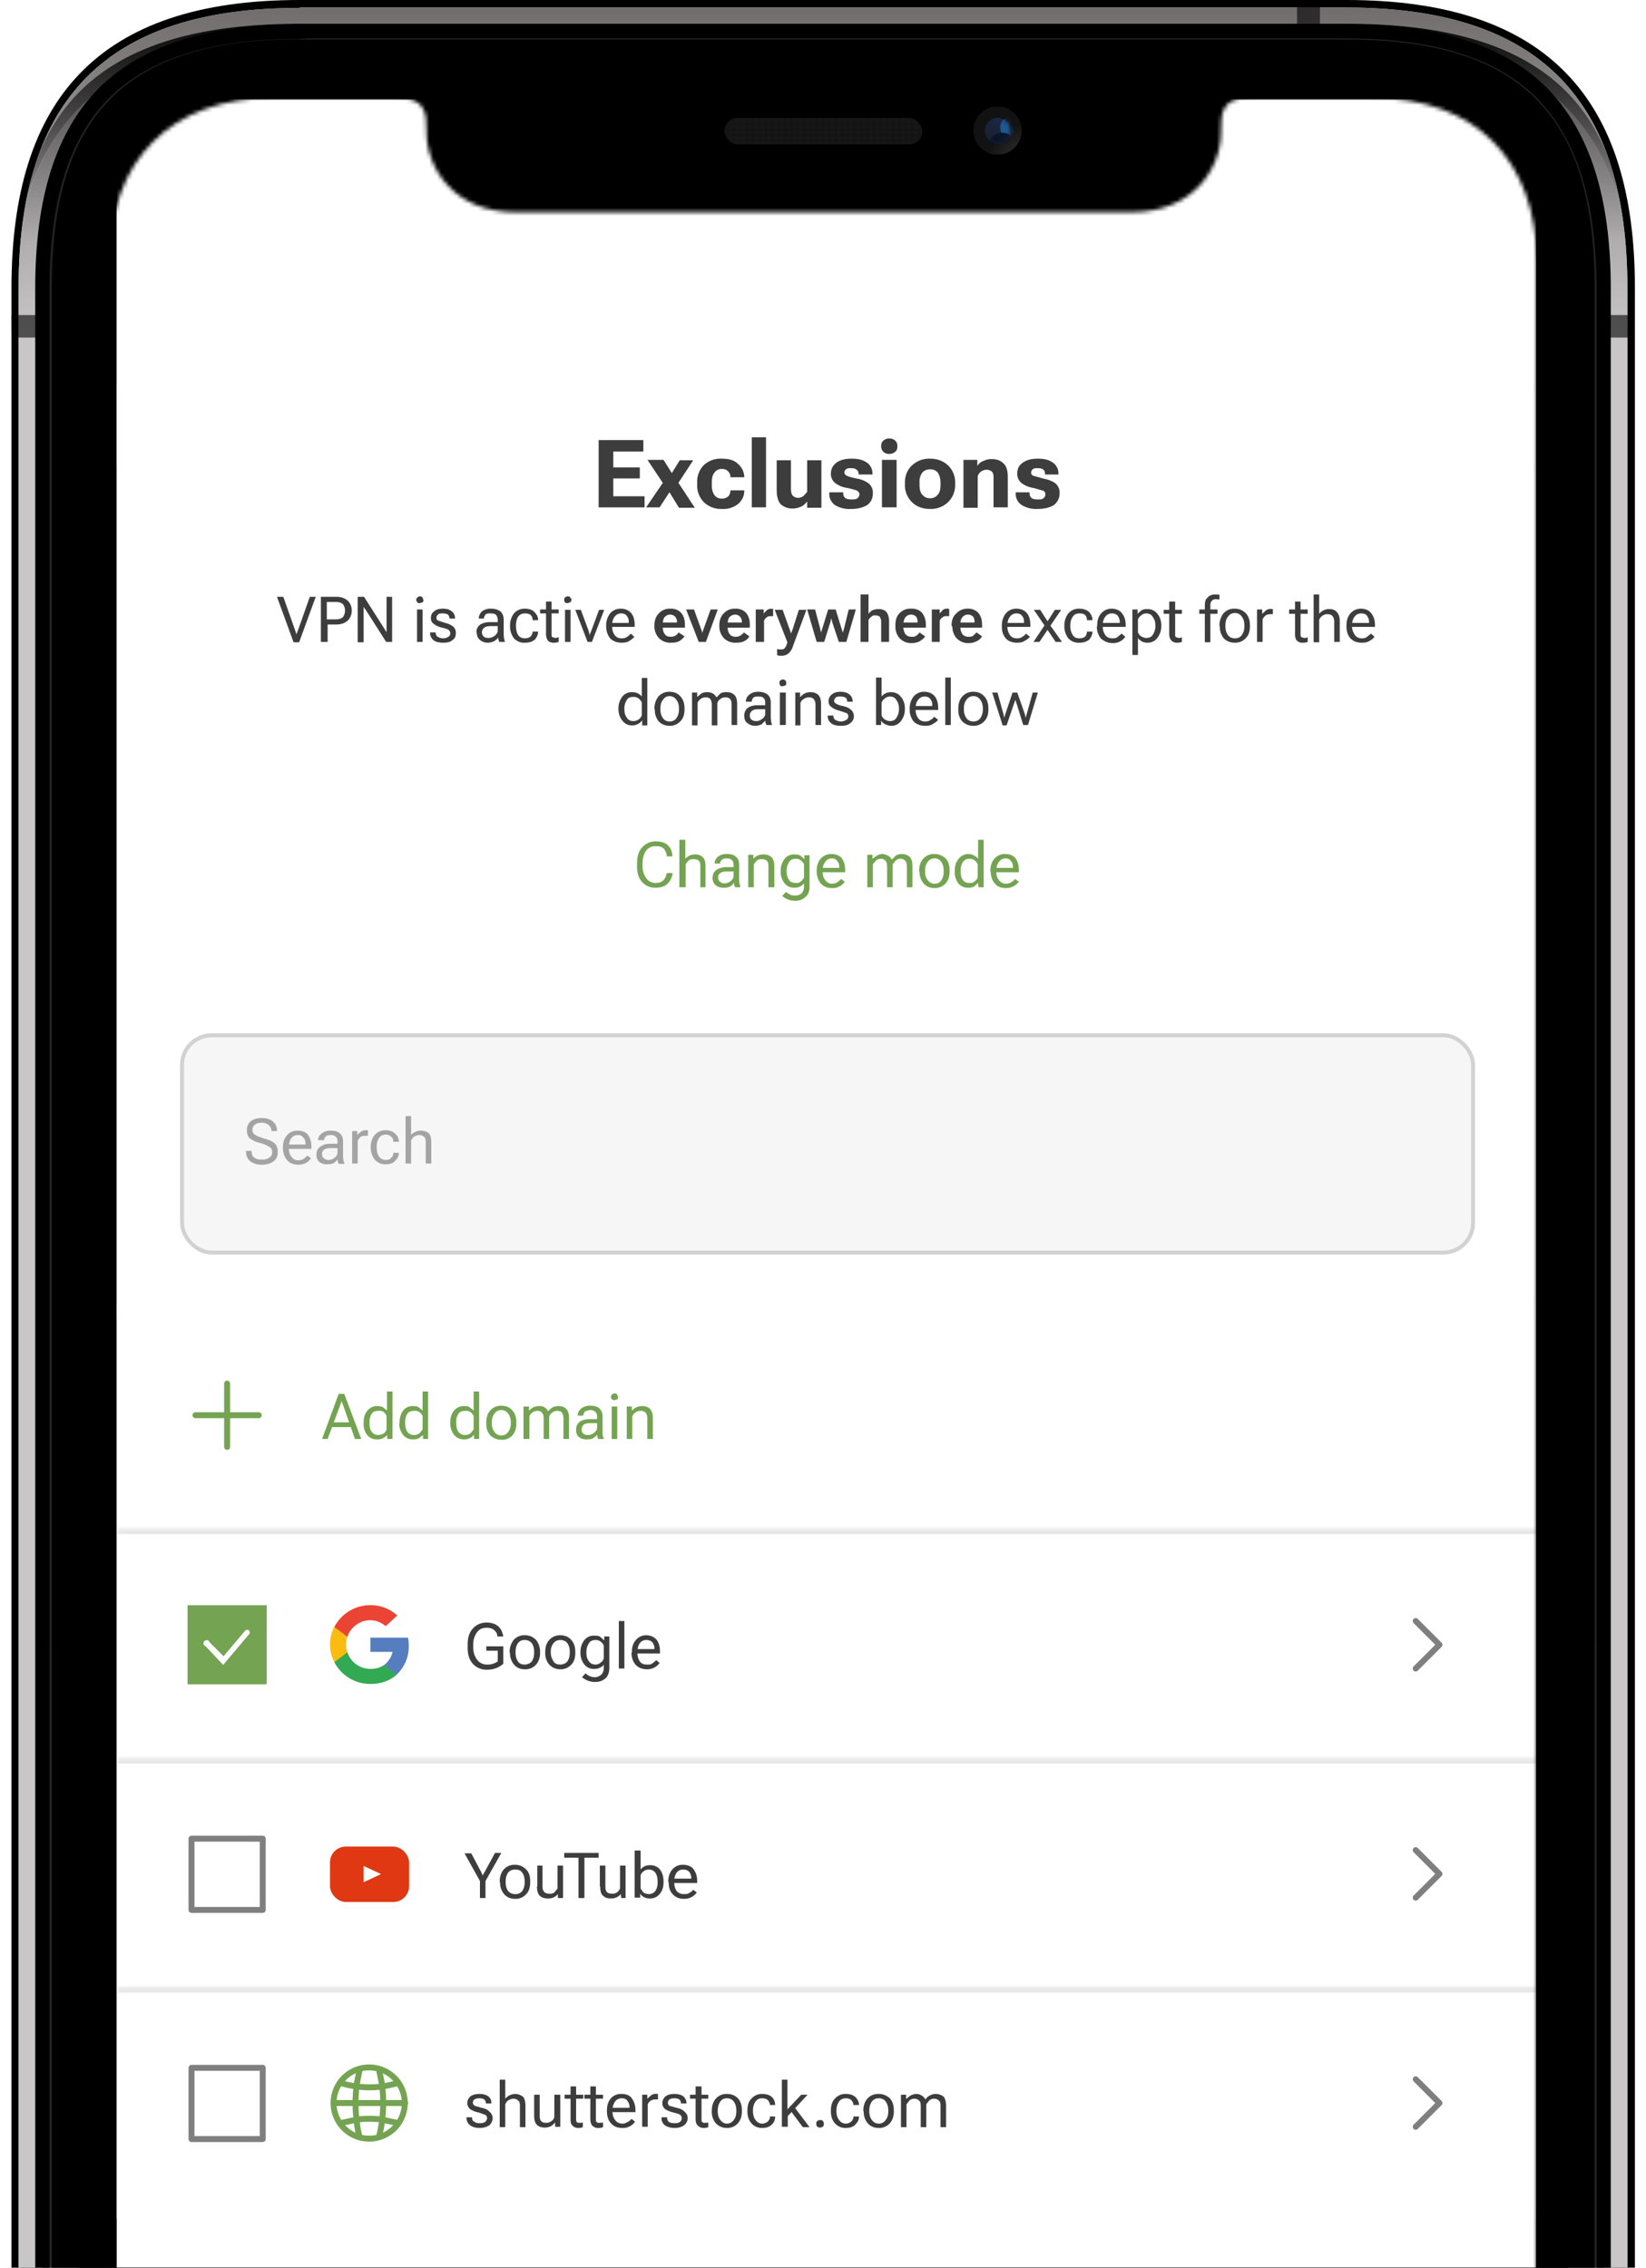 <svg xmlns="http://www.w3.org/2000/svg" width="416" height="573" fill="none"><g clip-path="url(#a)"><g clip-path="url(#b)"><path fill="#000" fill-rule="evenodd" d="M75.7 0h264.6c50.9 0 72.9 25.1 72.9 72.8V758c0 46-23.6 72.8-72.9 72.8H75.7c-50.9 0-72.8-25.1-72.8-72.8V72.8C2.9 25.2 24.8 0 75.7 0Z" clip-rule="evenodd"/><g fill-rule="evenodd" clip-rule="evenodd" filter="url(#c)"><path fill="#C9C6C8" d="M75.7 2C27 2 4.7 25 4.7 72.7V758c0 47.9 22.4 71 71 71h264.6c47 0 71-24.7 71-71V72.8c0-47.8-22.4-70.9-71-70.9H75.7Z"/><path fill="url(#d)" d="M75.7 2C27 2 4.7 25 4.7 72.7V758c0 47.9 22.4 71 71 71h264.6c47 0 71-24.7 71-71V72.8c0-47.8-22.4-70.9-71-70.9H75.7Z"/></g><path fill="url(#e)" d="M410.3 774.9c-4.9 33.3-28.4 49.9-70 49.9H75.7c-42.5 0-64.8-15-69.8-48.2 7.5 29.3 29.7 44.6 69.8 44.6h264.6c39.4 0 62.3-16.7 70-46.3ZM340.3 6c41.7 0 64 14.5 69.6 46.5C402 23.9 379.9 9 340.3 9H75.7C36 9 14 24 6 52.6 11.6 20.6 34 6 75.7 6h264.6Z"/><path fill="url(#f)" d="M410.3 774.9c-4.9 33.3-28.4 49.9-70 49.9H75.7c-42.5 0-64.8-15-69.8-48.2 7.5 29.3 29.7 44.6 69.8 44.6h264.6c39.4 0 62.3-16.7 70-46.3ZM340.3 6c41.7 0 64 14.5 69.6 46.5C402 23.9 379.9 9 340.3 9H75.7C36 9 14 24 6 52.6 11.6 20.6 34 6 75.7 6h264.6Z"/><path fill="url(#g)" fill-rule="evenodd" d="M75.7 9h264.6c50.9 0 72.9 24.6 72.9 71.2V750c0 45-23.6 71.2-72.9 71.2H75.7c-50.9 0-72.8-24.6-72.8-71.2V80.2C2.9 33.6 24.8 9 75.7 9Z" clip-rule="evenodd"/><path fill="url(#h)" fill-rule="evenodd" d="M75.7 9h264.6c50.9 0 72.9 24.6 72.9 71.2V750c0 45-23.6 71.2-72.9 71.2H75.7c-50.9 0-72.8-24.6-72.8-71.2V80.2C2.9 33.6 24.8 9 75.7 9Z" clip-rule="evenodd"/><path fill="url(#i)" stroke="#000" stroke-width="3.6" d="M75.7 7.9h264.6c22.8 0 39 5.2 49.4 15.6C400 34 405.3 50.1 405.3 72.8V758c0 21.9-5.5 38-16.2 48.7-10.7 10.7-26.8 16.3-48.8 16.3H75.7c-22.8 0-39-5.2-49.4-15.7C16 796.8 10.7 780.7 10.7 758V72.8c0-22.7 5.2-38.8 15.6-49.3C36.8 13.1 53 8 75.7 8Z"/><path fill="url(#j)" fill-rule="evenodd" d="M75.7 10h264.6C384 10 403 28.8 403 72.4v685.2c0 42-20.5 62.6-62.6 62.6H75.7c-43.7 0-62.6-19-62.6-62.6V72.5c0-43.6 19-62.6 62.6-62.6Z" clip-rule="evenodd"/><path fill="url(#k)" fill-rule="evenodd" d="M75.7 10h264.6C384 10 403 28.8 403 72.4v685.2c0 42-20.5 62.6-62.6 62.6H75.7c-43.7 0-62.6-19-62.6-62.6V72.5c0-43.6 19-62.6 62.6-62.6Z" clip-rule="evenodd"/><path fill="#000" d="M75.7 16.4c-40.1 0-56.2 16-56.2 56.1v685.2c0 40 16 56.1 56.2 56.1h264.6c38.5 0 56.2-17.6 56.2-56.1V72.5c0-40-16-56.1-56.2-56.1H75.7Z"/></g><path fill="#000" d="M2.9 79.6h7v5.7H3zm403.2 0h7v5.7h-7zM327.8 7V0h5.8v7z" opacity=".6"/><g clip-path="url(#l)" opacity=".8"><rect width="50" height="6.7" x="183.1" y="29.8" fill="#1D1C1C" rx="3.4"/><mask id="m" width="51" height="8" x="183" y="29" maskUnits="userSpaceOnUse" style="mask-type:luminance"><rect width="50" height="6.7" x="183.1" y="29.8" fill="#fff" rx="3.4"/></mask><g mask="url(#m)"><path fill="#000" fill-opacity=".1" d="M233.2 35.8h-50v-.5h50v.5Zm0-1.4h-50V34h50v.4Zm0-1.4h-50v-.4h50v.4Zm0-1.3h-50v-.5h50v.5Zm0-1.4h-50v-.5h50v.5Z"/><path fill="none" d="M233.2 36.8h-50v-.5h50v.5Zm0-1.4h-50v-.5h50v.5Zm0-1.4h-50v-.5h50v.5Zm0-1.4h-50v-.4h50v.4Zm0-1.3h-50v-.5h50v.5Z"/><path fill="#000" fill-opacity=".1" d="M184.2 37.2h-.5v-7.8h.5v7.8Zm1.6 0h-.5v-7.8h.5v7.8Zm1.6 0h-.5v-7.8h.5v7.8Zm1.6 0h-.5v-7.8h.5v7.8Zm1.6 0h-.5v-7.8h.5v7.8Zm1.6 0h-.5v-7.8h.5v7.8Zm1.6 0h-.5v-7.8h.5v7.8Zm1.6 0h-.5v-7.8h.6v7.8Zm1.7 0h-.6v-7.8h.6v7.8Zm1.6 0h-.6v-7.8h.6v7.8Zm1.6 0h-.6v-7.8h.6v7.8Zm1.6 0h-.6v-7.8h.6v7.8Zm1.6 0h-.5v-7.8h.5v7.8Zm1.6 0h-.5v-7.8h.5v7.8Zm1.6 0h-.5v-7.8h.5v7.8Zm1.6 0h-.5v-7.8h.5v7.8Zm1.6 0h-.5v-7.8h.5v7.8Zm1.6 0h-.5v-7.8h.5v7.8Zm1.6 0h-.5v-7.8h.5v7.8Zm1.6 0h-.5v-7.8h.5v7.8Zm1.6 0h-.5v-7.8h.5v7.8Zm1.6 0h-.5v-7.8h.5v7.8Zm1.6 0h-.5v-7.8h.6v7.8Zm1.7 0h-.6v-7.8h.6v7.8Zm1.6 0h-.6v-7.8h.6v7.8Zm1.6 0h-.6v-7.8h.6v7.8Zm1.6 0h-.6v-7.8h.6v7.8Zm1.6 0h-.6v-7.8h.6v7.8Zm1.6 0h-.5v-7.8h.5v7.8Zm1.6 0h-.5v-7.8h.5v7.8Zm1.6 0h-.5v-7.8h.5v7.8Z"/><path fill="none" d="M183.3 37.2h-.6v-7.8h.6v7.8Zm1.5 0h-.5v-7.8h.5v7.8Zm1.6 0h-.5v-7.8h.6v7.8Zm1.7 0h-.6v-7.8h.6v7.8Zm1.6 0h-.6v-7.8h.6v7.8Zm1.6 0h-.6v-7.8h.6v7.8Zm1.6 0h-.6v-7.8h.6v7.8Zm1.6 0h-.5v-7.8h.5v7.8Zm1.6 0h-.5v-7.8h.5v7.8Zm1.6 0h-.5v-7.8h.5v7.8Zm1.6 0h-.5v-7.8h.5v7.8Zm1.6 0h-.5v-7.8h.5v7.8Zm1.6 0h-.5v-7.8h.5v7.8Zm1.6 0h-.5v-7.8h.5v7.8Zm1.6 0h-.5v-7.8h.5v7.8Zm1.6 0h-.5v-7.8h.5v7.8Zm1.6 0h-.5v-7.8h.6v7.8Zm1.7 0h-.6v-7.8h.6v7.8Zm1.6 0h-.6v-7.8h.6v7.8Zm1.6 0h-.6v-7.8h.6v7.8Zm1.6 0h-.6v-7.8h.6v7.8Zm1.6 0h-.5v-7.8h.5v7.8Zm1.6 0h-.5v-7.8h.5v7.8Zm1.6 0h-.5v-7.8h.5v7.8Zm1.6 0h-.5v-7.8h.5v7.8Zm1.6 0h-.5v-7.8h.5v7.8Zm1.6 0h-.5v-7.8h.5v7.8Zm1.6 0h-.5v-7.8h.5v7.8Zm1.6 0h-.5v-7.8h.5v7.8Zm1.6 0h-.5v-7.8h.5v7.8Zm1.6 0h-.5v-7.8h.5v7.8Z"/></g><g filter="url(#n)" opacity=".2"><rect width="50" height="6.7" x="183.1" y="29.8" fill="none" rx="3.4"/></g></g><g clip-path="url(#o)"><path fill="url(#p)" fill-rule="evenodd" d="M252.1 39.1a6.1 6.1 0 1 0 0-12.2 6.1 6.1 0 0 0 0 12.2Z" clip-rule="evenodd"/><g filter="url(#q)" opacity=".4"><path fill="url(#r)" fill-rule="evenodd" d="M252.1 36.3a3.2 3.2 0 1 0 0-6.5 3.2 3.2 0 0 0 0 6.4Z" clip-rule="evenodd"/></g><mask id="s" width="8" height="8" x="248" y="29" maskUnits="userSpaceOnUse" style="mask-type:luminance"><path fill="#fff" fill-rule="evenodd" d="M252.1 36.3a3.2 3.2 0 1 0 0-6.5 3.2 3.2 0 0 0 0 6.4Z" clip-rule="evenodd"/></mask><g mask="url(#s)"><g filter="url(#t)"><path fill="#3E89CC" fill-rule="evenodd" d="M244.6 29.7c1-4.2 4-7.6 1.8-8.2-2.3-.5-2.9-.5-6.2 7.5-3.3 8.1.5 11.4 2.8 12 2.3.6.5-7 1.6-11.3Z" clip-rule="evenodd"/></g><g filter="url(#u)"><path fill="#1C5894" fill-rule="evenodd" d="M254.7 34.6c1 0 1.9-1 1.9-2.4s-.9-2.4-2-2.4c-1 0-1.8 1.1-1.8 2.4 0 1.4.8 2.4 1.9 2.4Z" clip-rule="evenodd"/></g><g filter="url(#v)"><path fill="#0A152B" fill-rule="evenodd" d="M253.3 37.3c1.5-.4 2.5-1.6 2.2-2.6-.3-1-1.7-1.4-3.2-1-1.6.5-2.5 1.6-2.3 2.6.3 1 1.8 1.5 3.3 1Z" clip-rule="evenodd"/></g></g></g><mask id="x" width="362" height="783" x="27" y="24" maskUnits="userSpaceOnUse" style="mask-type:luminance"><path fill="#fff" fill-rule="evenodd" d="M308.6 33v.4c0 8.9-6.8 20.2-22.5 20.2H130.2c-15.6 0-22.4-11.3-22.4-20.2V33c0-4 0-8.3-7.4-8.3H69.3c-26 0-41.7 15.7-41.7 41.7v698c0 26 15.7 41.7 41.7 41.7h277.5c26 0 41.6-15.7 41.6-41.7v-698c0-26-15.6-41.7-41.6-41.7h-30.9c-7.3 0-7.3 4.2-7.3 8.3Z" clip-rule="evenodd"/></mask><g clip-path="url(#w)" mask="url(#x)"><g clip-path="url(#y)"><path fill="#fff" d="M29.5 5.1h359.2v722.5H29.5z"/><path fill="#fff" d="M29.5 5.1h359.2V118H29.5z"/><path fill="#7F7F7F" fill-rule="evenodd" d="M41.5 100.9a1.5 1.5 0 1 1 0-3 1.5 1.5 0 0 1 0 3Zm0 6.5a1.5 1.5 0 1 1 0-3 1.5 1.5 0 0 1 0 3Zm0 6.5a1.5 1.5 0 1 1 0-3 1.5 1.5 0 0 1 0 3Z" clip-rule="evenodd"/><path fill="#fff" d="M29.5 97.3h359.2v235.6H29.5z"/><path fill="#3D3D3D" d="M151.3 128.2v-17h11.3v2.9H155v4h6.7v2.8h-6.7v4.5h7.9v2.8h-11.5Zm12 0 4.7-6.9h.7l3.1-5h3.4l-4.4 6.7h-.7l-3.4 5.2h-3.3Zm.4-12h4l3.2 5.1h.1l4.6 7h-4l-3.3-5.4h-.2l-4.4-6.6Zm12.5 6.2v-.4a6 6 0 0 1 1.7-4.5 6.2 6.2 0 0 1 4.5-1.6c1.8 0 3.2.4 4.1 1.3a4.5 4.5 0 0 1 1.6 3.2v.2h-3.5v-.1c0-.6-.2-1-.6-1.4-.3-.4-.9-.6-1.6-.6-.8 0-1.4.3-1.9 1-.4.5-.6 1.3-.6 2.4v.7c0 1 .2 1.8.6 2.4.4.6 1 1 2 1 .7 0 1.2-.3 1.6-.6.3-.4.5-.9.5-1.4v-.1h3.5v.1c0 1.3-.5 2.4-1.5 3.3a6 6 0 0 1-4.2 1.3 6.2 6.2 0 0 1-4.5-1.7 6 6 0 0 1-1.7-4.5Zm13.8 5.8v-17.7h3.6v17.7H190Zm6.3-4.5v-7.4h3.6v7.3c0 .8.2 1.4.5 1.7.4.3.8.5 1.3.5s1-.2 1.4-.5l.9-1v-8h3.6v12H204v-1.5h-.1a3.5 3.5 0 0 1-1.4 1.2c-.7.3-1.4.5-2.2.5-1.2 0-2.2-.4-3-1.1-.7-.8-1-2-1-3.7Zm13.4.7h3.4v.2c0 .6.2 1 .6 1.3.4.2.9.3 1.5.3.7 0 1.1 0 1.5-.3.3-.2.5-.6.5-1a1 1 0 0 0-.6-.9c-.3-.2-1.2-.4-2.4-.7a6.6 6.6 0 0 1-3.2-1.3 3 3 0 0 1-1-2.4c0-1.1.5-2 1.4-2.7 1-.7 2.2-1 3.9-1 1.6 0 2.8.3 3.8 1a3.3 3.3 0 0 1 1.4 2.9v.1H217v-.2c0-.4-.2-.8-.5-1-.3-.3-.8-.4-1.4-.4-.6 0-1 0-1.3.3a1 1 0 0 0-.4.8c0 .3.2.6.6.8.3.2 1.1.4 2.4.7a7 7 0 0 1 3.2 1.3 3 3 0 0 1 1 2.4c0 1.3-.4 2.2-1.4 3-1 .6-2.3 1-4 1a7 7 0 0 1-4.2-1 3.4 3.4 0 0 1-1.4-3v-.2Zm13.2 3.8v-12h3.7v12h-3.7Zm-.2-15.4c0-.6.1-1 .5-1.4a2.1 2.1 0 0 1 1.6-.6c.6 0 1.1.2 1.5.6.4.4.5.8.5 1.4 0 .5-.1 1-.5 1.3-.4.4-.9.6-1.6.6s-1.1-.2-1.5-.6a1.9 1.9 0 0 1-.5-1.3Zm6 9.6v-.4c0-1.8.6-3.3 1.8-4.4a6.3 6.3 0 0 1 4.5-1.7c2 0 3.4.6 4.6 1.7a5.9 5.9 0 0 1 1.8 4.5v.3a6 6 0 0 1-1.8 4.5 6.3 6.3 0 0 1-4.6 1.7c-1.8 0-3.4-.6-4.5-1.7a6 6 0 0 1-1.8-4.5Zm3.7-.5v.7c0 1 .2 1.9.7 2.4.5.6 1.1.9 2 .9.8 0 1.4-.3 1.9-.9.5-.5.7-1.4.7-2.4v-.7c0-1-.3-1.9-.7-2.5a2.4 2.4 0 0 0-2-.8c-.8 0-1.4.3-1.9.8a3.8 3.8 0 0 0-.7 2.5Zm11.1 6.3v-12h3.5v1.5c.4-.5.8-1 1.5-1.2a4.7 4.7 0 0 1 2-.5c1.3 0 2.3.3 3 1 .9.7 1.2 2 1.2 3.6v7.6h-3.6v-7.5c0-.7-.1-1.2-.4-1.5-.3-.3-.8-.5-1.4-.5a2.4 2.4 0 0 0-2.2 1.6v8h-3.6Zm13.3-3.8h3.4v.2c0 .6.2 1 .6 1.3.3.2.8.3 1.5.3s1.1 0 1.4-.3c.3-.2.5-.6.5-1a1 1 0 0 0-.5-.9l-2.5-.7a6.6 6.6 0 0 1-3.1-1.3 3 3 0 0 1-1-2.4c0-1.1.4-2 1.4-2.7 1-.7 2.2-1 3.8-1 1.6 0 2.9.3 3.8 1a3.3 3.3 0 0 1 1.4 2.9v.1h-3.4v-.2c0-.4-.1-.8-.4-1-.3-.3-.8-.4-1.4-.4-.6 0-1 0-1.3.3a1 1 0 0 0-.4.8c0 .3.1.6.5.8l2.5.7c1.4.3 2.5.7 3.2 1.3a3 3 0 0 1 1 2.4c0 1.3-.5 2.2-1.4 3-1 .6-2.3 1-4.1 1a7 7 0 0 1-4.1-1 3.4 3.4 0 0 1-1.5-3v-.2ZM70 150.8h1.6l3 8.5a9.4 9.4 0 0 1 .3 1 22.1 22.1 0 0 1 .4-1l3-8.5h1.5l-4.2 11.5h-1.4l-4.2-11.5Zm11.1 11.4v-11.4H85c1.3 0 2.2.4 2.9 1 .6.6 1 1.4 1 2.5 0 1-.4 1.9-1 2.5-.7.6-1.6 1-2.9 1h-2.2v4.4h-1.5Zm1.5-5.7h2.2c1 0 1.5-.2 1.9-.6.3-.5.5-1 .5-1.6 0-.6-.2-1.2-.5-1.6-.4-.4-1-.6-1.9-.6h-2.2v4.4Zm7.8 5.7v-11.4H92l5.1 8a7.6 7.6 0 0 1 .6 1v-9h1.4v11.4h-1.5l-5.1-8a7.6 7.6 0 0 1-.6-.9 16 16 0 0 1 0 1v8h-1.4Zm15 0V154h1.4v8.2h-1.4Zm-.2-10.6c0-.3.1-.5.3-.6.1-.2.3-.3.6-.3s.5 0 .7.3l.2.6c0 .3 0 .4-.2.6l-.7.2c-.3 0-.5 0-.6-.2a.9.9 0 0 1-.3-.6Zm3.5 8.2h1.4c0 .5.2.9.5 1.1.4.2.8.4 1.4.4.6 0 1-.2 1.3-.4.4-.2.5-.5.5-.9a1 1 0 0 0-.4-.8c-.2-.2-.8-.4-1.7-.6-.8-.2-1.5-.5-2-.9-.6-.4-.8-.9-.8-1.5 0-.7.2-1.3.8-1.7.5-.5 1.3-.7 2.2-.7 1 0 1.7.2 2.3.7.5.4.8 1 .8 1.8h-1.4c0-.5-.2-.8-.4-1-.3-.2-.7-.3-1.3-.3-.6 0-1 0-1.2.3a1 1 0 0 0-.4.8c0 .3.1.5.4.7l1.8.6a5 5 0 0 1 2 .9 2 2 0 0 1 .7 1.7c0 .7-.2 1.3-.8 1.7-.5.5-1.3.7-2.4.7-1 0-2-.2-2.5-.7a2.3 2.3 0 0 1-.8-1.9Zm11.7 0c0-.8.3-1.5 1-2 .7-.4 1.5-.6 2.5-.6h1.9v-.6c0-.5-.2-.9-.4-1.2-.3-.3-.7-.4-1.4-.4-.6 0-1 0-1.3.3-.2.3-.4.6-.4 1H121c0-.7.3-1.3.8-1.8a3.5 3.5 0 0 1 2.4-.7c1 0 1.7.3 2.3.7.5.5.8 1.2.8 2.1v3.7a5.8 5.8 0 0 0 .3 1.8v.1h-1.4a3.3 3.3 0 0 1-.3-1.1c-.2.3-.5.6-1 .9-.4.2-1 .4-1.6.4a3 3 0 0 1-2-.7 2.3 2.3 0 0 1-.8-1.9Zm1.4 0c0 .4.2.8.4 1 .3.3.7.4 1.3.4.6 0 1-.2 1.6-.6.4-.4.7-.8.7-1.2v-1.2h-1.7c-.8 0-1.3.1-1.7.4-.4.3-.6.7-.6 1.1Zm7.1-1.6v-.2c0-1.2.4-2.2 1-3a3.5 3.5 0 0 1 2.8-1.2c1 0 1.9.3 2.4.9.6.6.9 1.2.9 2h-1.4c0-.5-.1-.9-.4-1.2-.4-.4-.9-.5-1.5-.5-.8 0-1.4.3-1.8.9-.3.5-.5 1.3-.5 2.1v.2c0 .9.2 1.6.5 2.2.4.6 1 .9 1.8.9.6 0 1.1-.2 1.4-.5.4-.4.5-.8.5-1.2h1.4c0 .7-.3 1.4-.8 2-.6.5-1.4.8-2.5.8a3.5 3.5 0 0 1-2.8-1.1c-.6-.8-1-1.8-1-3Zm7.6-3V154h4.7v1h-4.7Zm1.5 5V152h1.4v8.2c0 .4 0 .6.2.8l.7.2a3.5 3.5 0 0 0 .9-.2v1.2a3.4 3.4 0 0 1-1.3.2 1.9 1.9 0 0 1-1.4-.5c-.3-.4-.5-1-.5-1.7Zm4.8 2v-8.1h1.4v8.1h-1.5Zm-.2-10.6c0-.3 0-.5.2-.6.2-.2.4-.3.7-.3.3 0 .5 0 .6.3.2.1.3.3.3.6s-.1.4-.3.6l-.6.2c-.3 0-.5 0-.7-.2a.9.9 0 0 1-.2-.6Zm2.8 2.5h1.4l2 5.4a7.3 7.3 0 0 1 .2 1 8.9 8.9 0 0 1 .4-1l2-5.4h1.3l-3.1 8.1h-1.1l-3.1-8.1Zm7.8 4.2v-.3c0-1.2.4-2.2 1-3a3.4 3.4 0 0 1 2.7-1.2c1.1 0 2 .4 2.6 1.1.6.7.9 1.7.9 3v.5h-6.3v-1h4.8v-.3c0-.6-.1-1-.5-1.5-.3-.4-.8-.6-1.4-.6a2 2 0 0 0-1.7.9c-.4.5-.6 1.3-.6 2.1v.3c0 .8.2 1.5.6 2.1.4.6 1 .9 1.8.9.6 0 1-.1 1.4-.4a3 3 0 0 0 .9-.8l.9.8a4 4 0 0 1-1.2 1c-.5.4-1.2.5-2 .5-1.2 0-2.2-.4-2.9-1.1-.6-.8-1-1.8-1-3Zm12.2 0v-.3c0-1.3.4-2.3 1.1-3a3.7 3.7 0 0 1 2.9-1.2 3.5 3.5 0 0 1 2.7 1c.7.8 1 1.8 1 3v.8h-6.3v-1.3h4.3v-.2c0-.5-.2-1-.5-1.3-.3-.3-.7-.5-1.2-.5-.7 0-1.1.3-1.5.7-.3.5-.4 1.1-.4 1.9v.4c0 .8.1 1.4.5 1.9.3.5.8.7 1.5.7.5 0 .9-.1 1.2-.3.4-.2.6-.5.8-.8l1.5 1c-.3.4-.7.8-1.3 1.2-.6.3-1.3.4-2.1.4a4 4 0 0 1-3-1.1 4.3 4.3 0 0 1-1.2-3Zm8-4.3h2l1.8 5a4.2 4.2 0 0 1 .3 1 5.4 5.4 0 0 1 .3-1l1.8-5h1.8l-3 8.2h-1.8l-3.2-8.2Zm8.4 4.3v-.3c0-1.3.4-2.3 1.1-3a3.7 3.7 0 0 1 2.9-1.2 3.5 3.5 0 0 1 2.7 1c.7.8 1 1.8 1 3v.8h-6.3v-1.3h4.3v-.2c0-.5-.2-1-.5-1.3-.3-.3-.7-.5-1.2-.5-.6 0-1.1.3-1.5.7-.3.5-.4 1.1-.4 1.9v.4c0 .8.1 1.4.5 1.9.3.5.9.7 1.5.7.5 0 .9-.1 1.2-.3a3 3 0 0 0 .9-.8l1.4 1a3 3 0 0 1-1.3 1.2c-.6.3-1.3.4-2.1.4a4 4 0 0 1-3-1.1 4.3 4.3 0 0 1-1.2-3Zm9.2 4V154h2v1l.8-.8a1.7 1.7 0 0 1 1.6-.3v1.8h-.6c-.4 0-.8 0-1 .3a2 2 0 0 0-.7.8v5.4h-2Zm5.4 3.1V164a4.3 4.3 0 0 0 1 .1c.3 0 .6 0 .9-.3.3-.3.5-.8.7-1.5l-3.2-8.2h2l1.8 5a6.3 6.3 0 0 1 .3 1l.2-.5a9 9 0 0 1 .2-.5l1.6-5h1.9l-3.4 9.2a4.1 4.1 0 0 1-1.1 1.8c-.5.4-1.1.6-1.8.6a4 4 0 0 1-1-.1ZM204 154h2l1.3 4.9a13.2 13.2 0 0 1 .2 1 13.6 13.6 0 0 1 .3-1l1.5-4.9h1.9l1.5 4.9a8.9 8.9 0 0 1 .3 1 12.4 12.4 0 0 1 .3-1l1.2-4.9h1.8l-2.4 8.2H212l-1.6-4.8a22 22 0 0 1-.3-1.2 15.3 15.3 0 0 1-.3 1.2l-1.5 4.8h-1.9L204 154Zm13.5 8.2v-12h2v4.9a3 3 0 0 1 1-.9c.5-.2 1-.3 1.6-.3.7 0 1.4.2 1.9.7.4.5.7 1.3.7 2.4v5.2h-2v-5.1c0-.6-.2-1-.4-1.3-.3-.2-.6-.3-1-.3-.5 0-.8 0-1 .3a2 2 0 0 0-.8.9v5.5h-2Zm8.8-4v-.2c0-1.3.3-2.3 1-3a3.7 3.7 0 0 1 3-1.2 3.5 3.5 0 0 1 2.7 1c.6.8 1 1.8 1 3v.8h-6.4v-1.3h4.3v-.2c0-.5-.1-1-.4-1.3-.3-.3-.7-.5-1.3-.5-.6 0-1 .3-1.4.7-.3.5-.5 1.1-.5 2v.3c0 .8.2 1.4.5 1.9.4.5.9.7 1.6.7.5 0 .9 0 1.2-.3a3 3 0 0 0 .8-.8l1.4 1c-.2.4-.7.8-1.3 1.2-.5.3-1.3.5-2 .5a4 4 0 0 1-3.1-1.2 4.3 4.3 0 0 1-1.1-3Zm9.2 4V154h2v1l.7-.8a1.7 1.7 0 0 1 1.7-.3v1.8a3.4 3.4 0 0 0-.7 0c-.4 0-.7 0-1 .3a2 2 0 0 0-.7.8v5.4h-2Zm5-4v-.2c0-1.3.4-2.3 1.2-3a3.7 3.7 0 0 1 2.8-1.2 3.5 3.5 0 0 1 2.7 1c.7.8 1 1.8 1 3v.8H242v-1.3h4.3v-.2c0-.5-.1-1-.4-1.3-.3-.3-.7-.5-1.3-.5-.6 0-1.1.3-1.4.7-.4.5-.5 1.1-.5 2v.3c0 .8.2 1.4.5 1.9.4.5.9.7 1.6.7.4 0 .8 0 1.2-.3l.8-.8 1.4 1a3 3 0 0 1-1.3 1.2c-.6.3-1.3.5-2 .5a4 4 0 0 1-3.1-1.2 4.3 4.3 0 0 1-1.1-3Zm12.7 0v-.2c0-1.2.4-2.2 1-3a3.4 3.4 0 0 1 2.7-1.2c1.1 0 2 .4 2.6 1.1.6.7.9 1.7.9 3v.5H254v-1h4.8v-.3c0-.6-.1-1-.5-1.5-.3-.4-.8-.6-1.4-.6a2 2 0 0 0-1.7.9c-.4.5-.6 1.3-.6 2.1v.3c0 .8.2 1.5.6 2.1.4.6 1 .9 1.8.9.6 0 1-.1 1.4-.4a3 3 0 0 0 .9-.8l1 .8a4 4 0 0 1-1.3 1c-.5.4-1.2.5-2 .5-1.2 0-2.2-.4-2.8-1.1-.7-.8-1-1.8-1-3Zm8 4 3-4.5h.1l2.3-3.6h1.6l-3 4.4-2.5 3.7h-1.6Zm.1-8.1h1.6l2.3 3.6 3.2 4.5h-1.6l-2.5-3.7-3-4.4Zm7.7 4.2v-.3c0-1.2.4-2.2 1-3a3.5 3.5 0 0 1 2.8-1.2c1 0 1.9.3 2.5.9.5.6.8 1.2.8 2h-1.4c0-.5-.1-.9-.4-1.2-.3-.4-.8-.5-1.5-.5-.8 0-1.4.3-1.7.9-.4.5-.6 1.3-.6 2.1v.2c0 .9.2 1.6.6 2.2.3.6.9.9 1.7.9.7 0 1.2-.2 1.5-.5.3-.4.4-.8.4-1.2h1.4c0 .7-.3 1.4-.8 2-.6.5-1.4.8-2.5.8a3.5 3.5 0 0 1-2.8-1.1c-.6-.8-1-1.8-1-3Zm8.3 0v-.3c0-1.2.3-2.2 1-3a3.4 3.4 0 0 1 2.7-1.2c1 0 2 .4 2.5 1.1.6.7 1 1.7 1 3v.5h-6.3v-1h4.8v-.3c0-.6-.2-1-.5-1.5-.4-.4-.8-.6-1.5-.6a2 2 0 0 0-1.7.9c-.4.5-.6 1.3-.6 2.1v.3c0 .8.2 1.5.6 2.1.4.6 1 .9 1.9.9.5 0 1-.1 1.3-.4l1-.8.9.8a3.7 3.7 0 0 1-3.2 1.6c-1.3 0-2.2-.5-3-1.2-.6-.8-1-1.8-1-3Zm8.9 7.1V154h1.3v1.1l1-.9a3 3 0 0 1 1.5-.3c1 0 1.9.4 2.5 1.2.6.7 1 1.7 1 2.9v.2c0 1.2-.4 2.2-1 3a3 3 0 0 1-2.5 1.2c-.5 0-1-.1-1.4-.3-.4-.3-.8-.5-1-.9v4.3h-1.4Zm1.4-5.6c.2.4.4.7.8 1 .4.2.8.4 1.3.4.8 0 1.4-.3 1.7-.9a3.8 3.8 0 0 0 .6-2v-.3c0-.8-.2-1.5-.6-2-.3-.7-1-1-1.7-1a2 2 0 0 0-1.3.5c-.4.3-.6.6-.8 1v3.3Zm6.5-4.7v-1h4.6v1h-4.6Zm1.4 5V152h1.5v8.2c0 .4 0 .6.2.8l.7.2h.4l.4-.2v1.2a3.4 3.4 0 0 1-1.2.2 1.9 1.9 0 0 1-1.4-.5c-.4-.4-.6-1-.6-1.7Zm9 2.1V153c0-1 .2-1.6.7-2 .5-.6 1.2-.8 2-.8a4 4 0 0 1 1 .1v1.2a6.4 6.4 0 0 0-.8-.1c-.5 0-.9.1-1.1.4-.3.3-.4.6-.4 1.2v9.3h-1.4Zm-1.4-7V154h4.6v1.1H303Zm5.1 3v-.2c0-1.2.4-2.2 1-3a3.6 3.6 0 0 1 2.9-1.2c1.1 0 2 .4 2.8 1.2.7.8 1 1.8 1 3v.2c0 1.3-.3 2.3-1 3a3.6 3.6 0 0 1-2.8 1.2c-1.2 0-2.1-.4-2.8-1.1a4.4 4.4 0 0 1-1-3Zm1.5-.2v.3c0 .8.2 1.5.6 2.1.4.6 1 .9 1.8.9s1.4-.3 1.8-.9c.4-.6.6-1.3.6-2.1v-.3c0-.8-.2-1.6-.6-2.1a2 2 0 0 0-1.8-1c-.8 0-1.4.4-1.8 1-.4.5-.6 1.3-.6 2.1Zm8 4.2V154h1.3v1.1l1-.9a2 2 0 0 1 1.5-.3h.2v1.3a3.2 3.2 0 0 0-.7 0c-.4 0-.8.1-1.1.3-.4.3-.6.6-.8 1v5.7h-1.4Zm8.1-7V154h4.7v1.1h-4.7Zm1.5 5V152h1.4v8.2c0 .4 0 .6.2.8l.7.2h.4l.5-.2v1.2a3.4 3.4 0 0 1-1.3.2 1.9 1.9 0 0 1-1.4-.5c-.4-.4-.5-1-.5-1.7Zm4.7 2v-12h1.4v4.9a3.2 3.2 0 0 1 2.6-1.2c.7 0 1.4.2 1.8.7.5.5.8 1.2.8 2.3v5.3h-1.4V157c0-.6-.2-1.1-.5-1.4-.3-.3-.7-.4-1.2-.4a2 2 0 0 0-1.3.4c-.3.2-.6.5-.8 1v5.7H332Zm8.3-4v-.2c0-1.2.3-2.2 1-3a3.4 3.4 0 0 1 2.7-1.2c1 0 2 .4 2.5 1.1.6.7 1 1.7 1 3v.5h-6.3v-1h4.8v-.3c0-.6-.2-1-.5-1.5-.3-.4-.8-.6-1.5-.6a2 2 0 0 0-1.7.9c-.4.5-.6 1.3-.6 2.1v.3c0 .8.3 1.5.7 2.1.4.6 1 .9 1.8.9.5 0 1-.1 1.3-.4l1-.8.9.8a4 4 0 0 1-1.2 1c-.6.4-1.2.5-2 .5-1.3 0-2.2-.4-2.9-1.1-.7-.8-1-1.8-1-3Zm-184 21v-.2c0-1.2.4-2.2 1-3a3 3 0 0 1 2.5-1.1c.5 0 1 .1 1.4.3.4.2.8.5 1 .8v-4.7h1.4v12h-1.3V182c-.3.4-.6.7-1 .9a3 3 0 0 1-1.5.4 3 3 0 0 1-2.5-1.2 4.6 4.6 0 0 1-1-3Zm1.5 0c0 .9.2 1.6.6 2.1.3.6.9.9 1.7.9.5 0 1-.2 1.3-.4.4-.3.6-.6.8-1v-3.3a2.5 2.5 0 0 0-.8-1c-.4-.3-.8-.4-1.3-.4-.8 0-1.4.2-1.7.8a3.8 3.8 0 0 0-.6 2.1v.2Zm7.6 0v-.2c0-1.2.4-2.2 1-3a3.6 3.6 0 0 1 2.8-1.2c1.2 0 2.1.4 2.8 1.2.7.8 1 1.8 1 3v.2c0 1.3-.3 2.3-1 3a3.6 3.6 0 0 1-2.8 1.2c-1.1 0-2-.4-2.7-1.1a4.4 4.4 0 0 1-1-3Zm1.5-.2v.2c0 .9.2 1.6.6 2.2.4.6 1 .9 1.7.9a2 2 0 0 0 1.8-.9c.4-.6.6-1.3.6-2.2v-.2c0-.8-.2-1.6-.6-2.1-.4-.6-1-1-1.8-1s-1.3.4-1.7 1c-.4.5-.6 1.3-.6 2.1Zm8 4.2V175h1.3v1.1l1.1-.9c.4-.2.9-.3 1.4-.3.5 0 1 .1 1.4.3.4.2.7.6 1 1l1-1a3 3 0 0 1 1.5-.3c.9 0 1.5.2 2 .7.5.5.7 1.2.7 2.3v5.3h-1.4V178c0-.6-.1-1.1-.4-1.4-.3-.3-.7-.4-1.2-.4a2 2 0 0 0-1.2.4c-.3.2-.6.5-.8 1v5.7h-1.4V178c0-.6-.2-1.1-.4-1.4-.3-.3-.7-.4-1.2-.4a2 2 0 0 0-1.2.4c-.3.2-.6.5-.8 1v5.7h-1.4Zm13.2-2.4c0-.8.3-1.5 1-2 .6-.4 1.4-.6 2.4-.6h1.9v-.6c0-.5-.1-.9-.4-1.2-.2-.3-.7-.4-1.3-.4-.6 0-1 0-1.3.3-.3.3-.4.6-.4 1h-1.5c0-.7.3-1.3.9-1.8a3.5 3.5 0 0 1 2.3-.7c1 0 1.8.3 2.3.7.6.5.8 1.2.8 2.1v3.7a5.8 5.8 0 0 0 .3 1.8v.1h-1.4a3.3 3.3 0 0 1-.3-1.1l-.9.9c-.4.2-1 .4-1.6.4a3 3 0 0 1-2-.7c-.6-.4-.8-1-.8-1.9Zm1.4 0c0 .4.1.8.4 1 .3.3.7.4 1.3.4.5 0 1-.2 1.5-.6.5-.4.7-.8.7-1.2v-1.2h-1.7c-.7 0-1.3.1-1.6.4-.4.3-.6.7-.6 1.1Zm7.6 2.4V175h1.5v8.2H197Zm-.1-10.6c0-.3 0-.5.2-.6.1-.2.4-.3.6-.3.3 0 .5 0 .7.3.2.1.2.3.2.6s0 .4-.2.6l-.7.2c-.2 0-.5 0-.6-.2a.9.9 0 0 1-.2-.6Zm4 10.6V175h1.2v1.1h.1a3.2 3.2 0 0 1 2.5-1.2c.8 0 1.5.2 2 .7.5.5.7 1.2.7 2.3v5.3h-1.4V178c0-.6-.2-1.1-.5-1.4-.3-.3-.7-.4-1.2-.4a2 2 0 0 0-1.2.4c-.4.2-.7.5-.9 1v5.7H201Zm8.2-2.4h1.4c0 .5.2.9.5 1.1.4.2.8.4 1.4.4.6 0 1-.2 1.4-.4.3-.2.5-.5.5-.9a1 1 0 0 0-.4-.8l-1.8-.6c-.8-.2-1.5-.5-2-.9-.6-.4-.8-.9-.8-1.5 0-.7.3-1.3.8-1.7.6-.5 1.3-.7 2.2-.7 1 0 1.7.2 2.3.7.5.4.8 1 .8 1.8h-1.4c0-.5-.1-.8-.4-1-.3-.2-.7-.3-1.3-.3s-1 0-1.2.3a1 1 0 0 0-.4.8c0 .3.2.5.5.7.3.2.8.4 1.7.6.9.2 1.6.5 2 .9a2 2 0 0 1 .8 1.7c0 .7-.3 1.3-.9 1.7-.5.5-1.3.7-2.4.7s-1.9-.2-2.5-.7a2.3 2.3 0 0 1-.8-1.9Zm12.2 2.4v-12h1.4v4.8c.2-.3.6-.6 1-.8.4-.2.9-.3 1.4-.3 1 0 1.9.4 2.5 1.2.6.7 1 1.7 1 2.9v.2c0 1.2-.4 2.2-1 3a3 3 0 0 1-2.5 1.2c-.5 0-1-.2-1.5-.4a2.5 2.5 0 0 1-1-.9v1.1h-1.3Zm1.4-2.4c.2.4.4.7.8 1 .4.2.8.4 1.3.4.8 0 1.4-.3 1.7-.9a3.8 3.8 0 0 0 .6-2v-.3c0-.8-.2-1.5-.6-2-.3-.7-.9-1-1.7-1a2 2 0 0 0-1.3.5c-.4.3-.6.6-.8 1v3.3Zm7.1-1.6v-.2c0-1.2.4-2.2 1-3a3.4 3.4 0 0 1 2.7-1.2c1.1 0 2 .4 2.6 1.1.6.7.9 1.7.9 3v.5h-6.3v-1h4.8v-.3c0-.6-.1-1-.5-1.5-.3-.4-.8-.6-1.4-.6a2 2 0 0 0-1.7.9c-.4.5-.6 1.3-.6 2.1v.3c0 .8.2 1.5.6 2.1.4.6 1 .9 1.8.9.6 0 1-.1 1.4-.4.4-.2.7-.5.9-.8l1 .8a4 4 0 0 1-1.3 1c-.5.4-1.2.5-2 .5-1.2 0-2.2-.4-2.9-1.1-.6-.8-1-1.8-1-3Zm9 4v-12h1.4v12H239Zm3.3-4v-.2c0-1.2.3-2.2 1-3a3.6 3.6 0 0 1 2.8-1.2c1.2 0 2.1.4 2.8 1.2.7.8 1 1.8 1 3v.2c0 1.3-.3 2.3-1 3a3.6 3.6 0 0 1-2.8 1.2c-1.2 0-2-.4-2.8-1.1a4.3 4.3 0 0 1-1-3Zm1.4-.2v.2c0 .9.2 1.6.6 2.2.4.6 1 .9 1.8.9s1.4-.3 1.8-.9c.4-.6.6-1.3.6-2.2v-.2c0-.8-.2-1.6-.6-2.1a2 2 0 0 0-1.8-1c-.8 0-1.4.4-1.8 1-.4.5-.6 1.3-.6 2.1Zm7-4h1.5l1.5 5.4a11.5 11.5 0 0 1 .2 1 14.8 14.8 0 0 1 .3-1l1.8-5.4h1.2l1.9 5.4a7.6 7.6 0 0 1 .2 1 17.8 17.8 0 0 1 .3-1l1.5-5.4h1.3l-2.5 8.2h-1.2L257 178a60.4 60.4 0 0 1-.4-1.2 11.4 11.4 0 0 1-.4 1.2l-1.8 5.3h-1l-2.6-8.2Z"/><path fill="#74A352" d="M161 218.8v-.7c0-1.7.4-3 1.3-4 1-1 2-1.5 3.4-1.5 1.3 0 2.4.3 3.1 1a3.6 3.6 0 0 1 1.1 2.8h-1.4c0-.8-.3-1.4-.7-1.9s-1.2-.7-2.1-.7a3 3 0 0 0-2.3 1c-.6.8-1 1.9-1 3.3v.8a5 5 0 0 0 1 3.1 2.8 2.8 0 0 0 2.3 1.1c.9 0 1.5-.2 2-.7.4-.5.7-1 .8-1.8h1.5a4.4 4.4 0 0 1-1.3 2.7c-.7.7-1.7 1-3 1a4.3 4.3 0 0 1-3.4-1.4c-.9-1-1.3-2.3-1.3-4Zm10.7 5.4v-12h1.5v4.8a3.2 3.2 0 0 1 2.5-1.1c.8 0 1.4.2 1.9.7.5.4.7 1.2.7 2.3v5.3H177v-5.3c0-.7-.1-1.1-.4-1.4-.3-.3-.7-.4-1.3-.4-.4 0-.9 0-1.2.3s-.6.6-.8 1v5.8h-1.4Zm8.4-2.4c0-.9.3-1.5 1-2 .6-.4 1.5-.7 2.5-.7h1.8v-.5c0-.5-.1-1-.4-1.2-.2-.3-.7-.5-1.3-.5-.6 0-1 .1-1.3.4-.3.3-.4.6-.4.9h-1.4c0-.6.3-1.2.8-1.7a3.5 3.5 0 0 1 2.4-.7c1 0 1.7.2 2.2.7.6.5.8 1.1.8 2v3.8a4.9 4.9 0 0 0 .3 1.7v.2h-1.3a3.2 3.2 0 0 1-.3-1.2c-.2.4-.5.7-1 1a3 3 0 0 1-1.6.3 3 3 0 0 1-2-.6 2.3 2.3 0 0 1-.8-2Zm1.4-.1c0 .5.1.8.4 1 .3.4.7.5 1.3.5.5 0 1-.2 1.5-.6.5-.4.7-.8.7-1.3v-1.1h-1.7c-.7 0-1.3.1-1.6.4-.4.2-.6.6-.6 1Zm7.6 2.5V216h1.3v1a3.2 3.2 0 0 1 2.6-1.1c.8 0 1.4.2 2 .7.4.4.7 1.2.7 2.3v5.3h-1.5v-5.3c0-.7-.1-1.1-.4-1.4-.3-.3-.7-.4-1.3-.4a2 2 0 0 0-1.2.3l-.8 1v5.8h-1.4Zm8.6 2.2.9-1 1 .6c.3.2.8.3 1.3.3.7 0 1.3-.2 1.7-.6.4-.4.6-1 .6-1.7v-.8c-.2.3-.6.6-1 .8-.4.2-.8.3-1.4.3a3 3 0 0 1-2.5-1.1 4.6 4.6 0 0 1-1-3v-.2c0-1.2.4-2.2 1-3a3 3 0 0 1 2.5-1.1 3 3 0 0 1 1.5.3l1 .9v-1h1.3v8c0 1-.3 2-1 2.5-.7.7-1.5 1-2.6 1a5 5 0 0 1-3.3-1.2Zm1.1-6.2c0 .8.2 1.5.6 2.1.3.6 1 .8 1.7.8.5 0 1 0 1.3-.4.4-.3.6-.6.8-1v-3.3a2.5 2.5 0 0 0-.8-1 2 2 0 0 0-1.3-.4c-.8 0-1.4.3-1.7.9a3.8 3.8 0 0 0-.6 2v.3Zm7.6 0v-.2c0-1.3.4-2.3 1-3a3.4 3.4 0 0 1 2.7-1.2c1.1 0 2 .3 2.6 1 .6.8.9 1.8.9 3v.6h-6.3v-1.1h4.8v-.2c0-.6-.1-1.1-.5-1.5-.3-.5-.8-.7-1.4-.7a2 2 0 0 0-1.7 1c-.4.5-.6 1.2-.6 2v.3c0 .9.2 1.6.6 2.1.4.6 1 1 1.8 1 .6 0 1-.2 1.4-.4l.9-.8.9.7a3.7 3.7 0 0 1-3.2 1.6c-1.2 0-2.2-.4-2.9-1.2-.6-.8-1-1.8-1-3Zm12.8 4V216h1.3v1l1.1-.8c.4-.2.9-.4 1.4-.4.5 0 1 .2 1.4.4.4.2.7.5 1 1l1-1a3 3 0 0 1 1.5-.4c.9 0 1.5.3 2 .7.5.5.7 1.3.7 2.4v5.3h-1.4v-5.3c0-.7-.2-1.2-.4-1.4a1.6 1.6 0 0 0-1.2-.5 2 2 0 0 0-1.2.4l-.8 1v5.8h-1.4v-5.3c0-.7-.2-1.2-.4-1.4a1.6 1.6 0 0 0-1.2-.5 2 2 0 0 0-1.2.4l-.8 1v5.8h-1.4Zm13.1-4v-.2c0-1.3.4-2.3 1-3a3.6 3.6 0 0 1 2.9-1.2c1.1 0 2 .4 2.8 1.1.7.8 1 1.8 1 3v.3c0 1.2-.3 2.2-1 3a3.6 3.6 0 0 1-2.8 1.2c-1.2 0-2.1-.4-2.8-1.2a4.4 4.4 0 0 1-1-3Zm1.5-.2v.2c0 .9.2 1.6.6 2.1.4.6 1 1 1.8 1a2 2 0 0 0 1.8-1c.3-.5.5-1.3.5-2v-.3c0-.9-.2-1.6-.6-2.2-.4-.6-1-.9-1.7-.9s-1.4.3-1.8 1c-.4.5-.6 1.2-.6 2Zm7.5.2v-.2c0-1.2.3-2.2 1-3a3 3 0 0 1 2.4-1.2c.6 0 1 .1 1.5.4.4.2.7.4 1 .8v-4.8h1.4v12h-1.3l-.1-1.1-1 .9a3 3 0 0 1-1.5.3 3 3 0 0 1-2.5-1.1 4.6 4.6 0 0 1-.9-3Zm1.5 0c0 .8.1 1.5.5 2.1.4.6 1 .8 1.7.8.5 0 1 0 1.3-.4.4-.3.7-.6.8-1v-3.3a2.5 2.5 0 0 0-.8-1 2 2 0 0 0-1.3-.4c-.8 0-1.3.3-1.7.9a3.8 3.8 0 0 0-.5 2v.3Zm7.5 0v-.2c0-1.3.4-2.3 1-3a3.4 3.4 0 0 1 2.7-1.2c1.1 0 2 .3 2.6 1 .6.8.9 1.8.9 3v.6h-6.3v-1.1h4.8v-.2c0-.6-.1-1.1-.5-1.5-.3-.5-.8-.7-1.4-.7a2 2 0 0 0-1.7 1c-.4.5-.6 1.2-.6 2v.3c0 .9.2 1.6.6 2.1.4.6 1 1 1.9 1 .5 0 1-.2 1.3-.4.4-.2.7-.5.9-.8l1 .7a4 4 0 0 1-1.3 1.1c-.5.3-1.2.5-2 .5-1.2 0-2.2-.4-2.8-1.2-.7-.8-1-1.8-1-3Z"/><rect width="326.3" height="54.9" x="46" y="261.6" fill="#F6F6F6" rx="7.5"/><rect width="326.3" height="54.9" x="46" y="261.6" stroke="#D2D2D2" rx="7.5"/><path fill="#A4A4A4" d="M62.1 291v-.2h1.5v.1c0 .8.2 1.3.7 1.6.4.4 1 .5 2 .5a3 3 0 0 0 1.8-.5c.5-.4.7-.8.7-1.4 0-.5-.2-1-.7-1.3a8.3 8.3 0 0 0-2.4-1 6.6 6.6 0 0 1-2.6-1.2c-.5-.5-.7-1.2-.7-2 0-1 .3-1.7 1-2.3.6-.5 1.6-.8 2.7-.8 1.2 0 2.2.3 2.9.9a3 3 0 0 1 1 2.4h-1.4c0-.6-.2-1.1-.7-1.5-.4-.4-1-.6-1.8-.6s-1.4.2-1.7.5a1.6 1.6 0 0 0-.6 1.3c0 .5.2 1 .6 1.2.4.3 1.2.6 2.4 1 1.2.3 2 .7 2.6 1.2.6.6.8 1.3.8 2.2 0 1-.3 1.7-1 2.3-.8.6-1.7.9-3 .9s-2.2-.3-3-.9a3 3 0 0 1-1-2.4Zm9.4-.9v-.2c0-1.3.4-2.3 1-3a3.4 3.4 0 0 1 2.7-1.2c1.1 0 2 .3 2.6 1 .6.8.9 1.8.9 3v.6h-6.3v-1.1h4.8v-.2c0-.6-.1-1.1-.5-1.5-.3-.5-.8-.7-1.4-.7a2 2 0 0 0-1.8 1 4 4 0 0 0-.5 2v.3c0 .8.2 1.6.6 2.1.4.6 1 1 1.8 1 .5 0 1-.2 1.4-.4l.9-.8.9.7a3.9 3.9 0 0 1-1.2 1.1c-.5.3-1.2.5-2 .5-1.2 0-2.2-.4-2.9-1.2-.6-.8-1-1.8-1-3Zm8.5 1.6c0-.9.3-1.5 1-2 .6-.4 1.4-.7 2.4-.7h1.9v-.5c0-.5-.1-1-.4-1.2-.2-.3-.7-.5-1.3-.5-.6 0-1 .1-1.3.4-.3.3-.4.6-.4.9h-1.5c0-.7.3-1.2.9-1.7a3.5 3.5 0 0 1 2.3-.7c1 0 1.8.2 2.3.7.5.4.8 1.1.8 2v3.8a5.8 5.8 0 0 0 .3 1.7v.2h-1.4a3.3 3.3 0 0 1-.3-1.2c-.2.4-.5.7-1 1-.3.2-.9.3-1.6.3a3 3 0 0 1-2-.6 2.3 2.3 0 0 1-.7-2Zm1.4-.1c0 .5.1.8.4 1 .3.3.7.5 1.3.5.5 0 1-.2 1.5-.6.5-.4.7-.8.7-1.3v-1.1h-1.7c-.7 0-1.3.1-1.7.4-.3.2-.5.6-.5 1ZM89 294v-8.2h1.3v1c.3-.3.5-.6.9-.8a2 2 0 0 1 1.5-.4h.3v1.4a3.2 3.2 0 0 0-.7 0 2 2 0 0 0-1.2.3c-.3.3-.6.6-.7 1v5.7h-1.5Zm4.7-4v-.2c0-1.3.4-2.3 1-3a3.5 3.5 0 0 1 2.8-1.2c1 0 1.9.3 2.4.9.6.5.9 1.2.9 2h-1.4c0-.5-.1-1-.5-1.2-.3-.4-.8-.6-1.4-.6-.8 0-1.4.3-1.8 1-.3.5-.5 1.2-.5 2v.3c0 .8.2 1.6.5 2.1.4.6 1 1 1.8 1 .7 0 1.1-.2 1.4-.6.4-.3.5-.7.5-1.2h1.4c0 .8-.3 1.4-.9 2-.5.6-1.3.9-2.4.9a3.5 3.5 0 0 1-2.8-1.2c-.6-.8-1-1.8-1-3Zm8.8 4v-12h1.4v4.8a3.2 3.2 0 0 1 2.5-1.1c.8 0 1.4.2 1.9.6.5.5.7 1.3.7 2.4v5.3h-1.4v-5.3c0-.7-.1-1.2-.4-1.4-.3-.3-.7-.5-1.3-.5-.4 0-.8.2-1.2.4s-.6.6-.8 1v5.8h-1.4Z"/><path fill="#fff" d="M29.5 329.6h359.2v57H29.5z"/><path stroke="#74A352" stroke-linecap="round" stroke-width="1.5" d="M49.4 357.6h16m-8-8v16"/><path fill="#74A352" d="m81.4 363.6 4.2-11.4H87l4.3 11.4h-1.6l-3-8.6a7.8 7.8 0 0 1-.4-1 6.6 6.6 0 0 1-.3 1l-3.2 8.6h-1.4Zm1.8-3 .5-1.2H89l.4 1.2h-6.2Zm8.7-1v-.2c0-1.2.3-2.2 1-3a3 3 0 0 1 2.4-1.1c.6 0 1 0 1.5.3l1 .8v-4.8h1.4v12h-1.3l-.1-1c-.2.3-.6.6-1 .8a3 3 0 0 1-1.5.3 3 3 0 0 1-2.5-1.1 4.6 4.6 0 0 1-.9-3Zm1.5 0c0 .9.1 1.6.5 2.1.4.6 1 .9 1.7.9.5 0 1-.2 1.4-.4.3-.3.6-.6.7-1v-3.4a2.5 2.5 0 0 0-.7-1 2 2 0 0 0-1.4-.3c-.8 0-1.3.2-1.7.8a3.8 3.8 0 0 0-.5 2.1v.3Zm7.6 0v-.2c0-1.2.3-2.2.9-3a3 3 0 0 1 2.5-1.1c.5 0 1 0 1.4.3l1 .8v-4.8h1.4v12h-1.3v-1l-1 .8a3 3 0 0 1-1.6.3 3 3 0 0 1-2.4-1.1 4.6 4.6 0 0 1-1-3Zm1.4 0c0 .9.2 1.6.5 2.1.4.6 1 .9 1.8.9.5 0 1-.2 1.3-.4l.8-1v-3.4a2.5 2.5 0 0 0-.8-1 2 2 0 0 0-1.3-.3c-.8 0-1.4.2-1.8.8a3.8 3.8 0 0 0-.5 2.1v.3Zm11.4 0v-.2c0-1.2.3-2.2 1-3a3 3 0 0 1 2.4-1.1c.6 0 1.1 0 1.5.3l1 .8v-4.8h1.4v12h-1.3v-1h-.1c-.2.3-.5.6-1 .8a3 3 0 0 1-1.5.3 3 3 0 0 1-2.4-1.1 4.6 4.6 0 0 1-1-3Zm1.5 0c0 .9.2 1.6.5 2.1.4.6 1 .9 1.8.9.5 0 1-.2 1.3-.4l.8-1v-3.4a2.5 2.5 0 0 0-.8-1 2 2 0 0 0-1.3-.3c-.8 0-1.4.2-1.8.8a3.8 3.8 0 0 0-.5 2.1v.3Zm7.6 0v-.2c0-1.2.3-2.2 1-3a3.6 3.6 0 0 1 2.8-1.2c1.2 0 2.1.4 2.8 1.2.7.8 1 1.8 1 3v.3c0 1.2-.3 2.2-1 3a3.6 3.6 0 0 1-2.8 1.1c-1.1 0-2-.4-2.8-1.1a4.4 4.4 0 0 1-1-3Zm1.4-.2v.3c0 .8.2 1.5.6 2 .4.7 1 1 1.8 1s1.4-.3 1.8-1c.4-.5.6-1.2.6-2v-.3c0-.8-.2-1.6-.6-2.1a2 2 0 0 0-1.8-1 2 2 0 0 0-1.8 1c-.4.5-.6 1.2-.6 2.1Zm8 4.2v-8.2h1.4v1.1c.3-.4.7-.7 1.1-.9.4-.2.9-.3 1.4-.3.5 0 1 0 1.4.3.4.2.7.6.9 1 .4-.4.8-.8 1.2-1a3 3 0 0 1 1.4-.3c.9 0 1.5.2 2 .7.5.5.7 1.2.7 2.3v5.3h-1.4v-5.3c0-.6-.2-1.1-.4-1.4-.3-.3-.7-.4-1.2-.4a2 2 0 0 0-1.2.4c-.3.2-.6.5-.8 1v5.7h-1.4v-5.3c0-.6-.2-1.1-.5-1.4-.2-.3-.6-.4-1.1-.4a2 2 0 0 0-1.2.4c-.4.2-.6.5-.8 1v5.7h-1.4Zm13.3-2.4c0-.8.3-1.5 1-2 .6-.4 1.4-.6 2.4-.6h1.9v-.6c0-.5-.1-.9-.4-1.2-.3-.3-.7-.5-1.3-.5-.6 0-1 .2-1.4.4-.2.3-.4.6-.4 1H146c0-.7.3-1.3.9-1.8a3.5 3.5 0 0 1 2.3-.7c1 0 1.8.2 2.3.7.5.5.8 1.2.8 2.1v4.7l.3.8v.1h-1.4a3.3 3.3 0 0 1-.3-1.1c-.2.3-.5.6-1 .9-.3.2-.9.3-1.6.3a3 3 0 0 1-2-.6c-.5-.4-.7-1-.7-1.9Zm1.4 0c0 .4.1.8.4 1 .2.3.7.4 1.2.4.6 0 1.1-.2 1.6-.6.5-.4.7-.8.7-1.2v-1.2h-1.7c-.7 0-1.3.1-1.7.4-.3.3-.5.7-.5 1.1Zm7.6 2.4v-8.2h1.4v8.2h-1.4Zm-.2-10.6c0-.3.1-.5.3-.6.1-.2.3-.3.6-.3s.5 0 .7.3l.2.6c0 .2 0 .4-.2.6l-.7.2a.9.9 0 0 1-.6-.2.9.9 0 0 1-.3-.6Zm4 10.6v-8.2h1.3v1.1a3.2 3.2 0 0 1 2.6-1.2c.8 0 1.5.2 2 .7.4.5.7 1.2.7 2.3v5.3h-1.4v-5.3c0-.6-.2-1.1-.5-1.4-.3-.3-.7-.4-1.2-.4s-.9.1-1.3.4c-.3.2-.6.5-.8 1v5.7h-1.4Z"/><path fill="#fff" d="M29.5 386.6h359.2v58H29.5z"/><mask id="z" fill="#fff"><path d="M29.5 386.6h359.2v1H29.5v-1Z"/></mask><path fill="#D2D2D2" d="M29.5 386.6v1h359.2v-2H29.5v1Z" mask="url(#z)"/><path fill="#74A352" fill-rule="evenodd" d="M67.4 405.6v20h-20v-20h20Z" clip-rule="evenodd"/><path fill="#fff" fill-rule="evenodd" d="M62.9 412c.3.3.3.7 0 1l-6.5 7.7L52 416a.8.8 0 1 1 1-1l3.5 3.5 5.4-6.4a.8.8 0 0 1 1.1-.1Z" clip-rule="evenodd"/><path fill="#557DBF" fill-rule="evenodd" d="M103.3 415.8a8.4 8.4 0 0 0-.2-2h-9.5v3.6h5.6c-.2 1-.8 2.3-2.1 3.3v.1l3 2.3h.2a9.7 9.7 0 0 0 3-7.3" clip-rule="evenodd"/><path fill="#32A953" fill-rule="evenodd" d="M93.5 425.5c2.8 0 5.1-.8 6.8-2.4l-3.2-2.4c-.9.6-2 1-3.5 1a6.1 6.1 0 0 1-5.8-4.2h-.2l-3.1 2.4v.1a10.2 10.2 0 0 0 9 5.5" clip-rule="evenodd"/><path fill="#FBBC12" fill-rule="evenodd" d="M87.8 417.5a6 6 0 0 1 0-4l-3.3-2.5a9.8 9.8 0 0 0 0 9l3.3-2.5" clip-rule="evenodd"/><path fill="#EB4435" fill-rule="evenodd" d="M93.5 409.4c2 0 3.2.9 4 1.5l2.9-2.7a9.9 9.9 0 0 0-6.9-2.6 10.2 10.2 0 0 0-9 5.5l3.3 2.5a6.1 6.1 0 0 1 5.8-4.2" clip-rule="evenodd"/><path fill="#3D3D3D" d="M118.2 416.3v-.8c0-1.7.4-3 1.3-4a4.5 4.5 0 0 1 3.5-1.5c1.2 0 2.2.3 3 1 .7.7 1 1.5 1.2 2.5h-1.5c0-.6-.2-1-.7-1.5s-1.2-.7-2-.7c-1 0-1.8.3-2.4 1.1a5 5 0 0 0-1 3.1v.8a5 5 0 0 0 1 3.1 3 3 0 0 0 2.5 1.2 4.2 4.2 0 0 0 2.7-.8v-2.7h-2.9V416h4.3v4.4a6 6 0 0 1-4 1.5 4.6 4.6 0 0 1-3.7-1.5c-.9-1-1.3-2.3-1.3-4Zm10.6 1.3v-.2c0-1.2.4-2.2 1-3a3.6 3.6 0 0 1 2.9-1.2c1.1 0 2 .4 2.8 1.2.6.8 1 1.8 1 3v.2c0 1.3-.4 2.3-1 3a3.6 3.6 0 0 1-2.9 1.2c-1.1 0-2-.4-2.7-1.2a4.4 4.4 0 0 1-1-3Zm1.5-.2v.2c0 .9.2 1.6.6 2.2.4.6 1 .8 1.7.8s1.4-.3 1.8-.8c.4-.6.6-1.3.6-2.2v-.2c0-.9-.2-1.6-.6-2.2-.4-.5-1-.8-1.8-.8s-1.3.3-1.7.8c-.4.6-.6 1.3-.6 2.2Zm7.5.2v-.2c0-1.2.3-2.2 1-3a3.6 3.6 0 0 1 2.8-1.2c1.2 0 2.1.4 2.8 1.2.7.8 1 1.8 1 3v.2c0 1.3-.3 2.3-1 3a3.6 3.6 0 0 1-2.8 1.2c-1.1 0-2-.4-2.8-1.2a4.4 4.4 0 0 1-1-3Zm1.4-.2v.2c0 .9.3 1.6.7 2.2.3.6 1 .8 1.7.8s1.4-.3 1.8-.8c.4-.6.6-1.3.6-2.2v-.2c0-.9-.2-1.6-.6-2.2-.4-.5-1-.8-1.8-.8s-1.3.3-1.7.8c-.5.6-.7 1.3-.7 2.2Zm7.9 6.4.9-1a3.2 3.2 0 0 0 2.3 1c.7 0 1.3-.3 1.7-.7.4-.4.6-1 .6-1.7v-.8c-.2.4-.6.6-1 .8-.4.2-.8.3-1.4.3a3 3 0 0 1-2.5-1.1 4.6 4.6 0 0 1-1-3v-.2c0-1.2.4-2.2 1-3a3 3 0 0 1 2.5-1.1c.6 0 1 0 1.5.3l1 .9v-1h1.3v8c0 1-.3 2-1 2.6-.7.6-1.5.9-2.6.9a5 5 0 0 1-3.3-1.2Zm1.1-6.2c0 .9.2 1.6.6 2.1.3.6 1 .9 1.7.9.5 0 1-.2 1.3-.5.4-.2.6-.6.8-1v-3.3a2.5 2.5 0 0 0-.8-1 2 2 0 0 0-1.3-.4c-.8 0-1.4.3-1.7.9a3.8 3.8 0 0 0-.6 2v.3Zm8.2 4v-12h1.4v12h-1.4Zm3.3-4v-.2c0-1.2.3-2.2 1-3a3.4 3.4 0 0 1 2.6-1.2c1.1 0 2 .4 2.6 1.1.6.7.9 1.7.9 3v.5h-6.3v-1.1h4.9v-.2c0-.6-.2-1-.5-1.5-.4-.4-.9-.6-1.5-.6a2 2 0 0 0-1.7.8c-.4.6-.6 1.3-.6 2.2v.2c0 .9.2 1.6.6 2.2.4.6 1 .8 1.9.8.5 0 1 0 1.3-.3l1-.8.8.7a3.8 3.8 0 0 1-3.1 1.6c-1.3 0-2.3-.4-3-1.2-.6-.7-1-1.7-1-3Z"/><path stroke="#7F7F7F" stroke-linecap="round" stroke-linejoin="round" stroke-width="1.5" d="m357.8 421.6 6-6-6-6"/><path fill="#fff" d="M29.5 444.6h359.2v57.9H29.5z"/><mask id="A" fill="#fff"><path d="M29.5 444.6h359.2v1H29.5v-1Z"/></mask><path fill="#D2D2D2" d="M29.5 444.6v1h359.2v-2H29.5v1Z" mask="url(#A)"/><path stroke="#7F7F7F" stroke-linecap="round" stroke-linejoin="round" stroke-width="1.5" d="M66.4 464.6h-18v18h18v-18Z" clip-rule="evenodd"/><rect width="20" height="14" x="83.4" y="466.6" fill="#DF3812" rx="4"/><path fill="#fff" fill-rule="evenodd" d="m96.2 473.6-4.3 2v-4.1l4.3 2Z" clip-rule="evenodd"/><g clip-path="url(#B)"><path fill="#3D3D3D" d="M121.3 479.6v-4.3l-3.9-7h1.7l2.5 4.7a67.8 67.8 0 0 1 .4.9 4.7 4.7 0 0 1 .5-.9l2.6-4.8h1.6l-4 7.1v4.3h-1.4Zm5-4v-.2c0-1.3.4-2.3 1-3a3.6 3.6 0 0 1 2.9-1.2c1.1 0 2 .4 2.8 1.2.7.7 1 1.7 1 3v.2c0 1.2-.3 2.3-1 3a3.5 3.5 0 0 1-2.8 1.2c-1.2 0-2.1-.4-2.8-1.2a4.3 4.3 0 0 1-1-3Zm1.5-.2v.2c0 .9.2 1.6.6 2.2.4.5 1 .8 1.8.8a2 2 0 0 0 1.8-.8c.4-.6.6-1.3.6-2.2v-.2c0-.9-.2-1.6-.6-2.2-.4-.6-1-.8-1.8-.8s-1.4.3-1.8.8c-.4.6-.6 1.3-.6 2.2Zm8 1.3v-5.3h1.3v5.3c0 .7.2 1.1.5 1.4.3.3.7.4 1.2.4a2 2 0 0 0 1.3-.3l.8-1v-5.8h1.4v8.2H141v-1a3.1 3.1 0 0 1-2.6 1.1c-.8 0-1.5-.2-2-.7-.4-.4-.7-1.2-.7-2.3Zm6.8-7.3v-1.2h8.7v1.2h-3.6v10.2h-1.5v-10.2h-3.6Zm9 7.3v-5.3h1.4v5.3c0 .7.1 1.1.4 1.4s.7.4 1.3.4a2 2 0 0 0 1.2-.3c.4-.3.6-.6.8-1v-5.8h1.4v8.2H157l-.1-1a3.1 3.1 0 0 1-2.5 1.1c-.9 0-1.5-.2-2-.7-.5-.4-.7-1.2-.7-2.3Zm8.8 2.9v-12h1.5v4.8c.2-.3.5-.6 1-.8.3-.2.8-.3 1.4-.3 1 0 1.8.3 2.5 1.1.6.8.9 1.8.9 3v.2c0 1.2-.3 2.2-1 3a3 3 0 0 1-2.4 1.1 3.1 3.1 0 0 1-1.5-.3 2.5 2.5 0 0 1-1-.9v1h-1.4Zm1.5-2.4.7 1c.4.2.8.4 1.4.4.7 0 1.3-.3 1.7-.9a3.8 3.8 0 0 0 .5-2v-.3c0-.9-.2-1.6-.5-2.1-.4-.6-1-.9-1.7-.9a2 2 0 0 0-1.4.5c-.3.2-.6.6-.7 1v3.3Zm7-1.6v-.2c0-1.3.4-2.3 1-3a3.4 3.4 0 0 1 2.8-1.2c1 0 2 .4 2.5 1 .6.8 1 1.8 1 3v.6h-6.3v-1.1h4.8v-.2c0-.6-.2-1.1-.5-1.5-.4-.4-.8-.6-1.5-.6a2 2 0 0 0-1.7.8c-.4.6-.6 1.3-.6 2.2v.2c0 .9.2 1.6.6 2.2.4.5 1 .8 1.9.8.5 0 1 0 1.3-.3a3 3 0 0 0 1-.8l.9.7a3.8 3.8 0 0 1-3.2 1.6c-1.3 0-2.2-.4-2.9-1.2-.7-.7-1-1.7-1-3Z"/></g><path stroke="#7F7F7F" stroke-linecap="round" stroke-linejoin="round" stroke-width="1.5" d="m357.8 479.5 6-6-6-6"/><path fill="#fff" d="M29.5 502.5h359.2v58H29.5z"/><mask id="C" fill="#fff"><path d="M29.5 502.5h359.2v1H29.5v-1Z"/></mask><path fill="#D2D2D2" d="M29.5 502.5v1h359.2v-2H29.5v1Z" mask="url(#C)"/><path stroke="#7F7F7F" stroke-linecap="round" stroke-linejoin="round" stroke-width="1.5" d="M66.4 522.5h-18v18h18v-18Z" clip-rule="evenodd"/><path stroke="#74A352" stroke-linecap="round" stroke-linejoin="round" stroke-width="1.5" d="M93.3 540.4a9 9 0 1 0 0-18 9 9 0 0 0 0 18Z" clip-rule="evenodd"/><path stroke="#74A352" stroke-linecap="round" stroke-linejoin="round" stroke-width="1.5" d="m95.8 523 .7 3.4m3.8 0a28 28 0 0 1-3.7.8 36.3 36.3 0 0 1 0 8.4l3.7.8m-3.8 0a38 38 0 0 1-.7 3.5m-5 0c-.2-1.2-.5-2.3-.6-3.5m-3.8 0 3.7-.8a36.1 36.1 0 0 1 0-8.4c-1.3-.2-2.5-.4-3.7-.8v0m3.8 0 .7-3.5v0m0 12.6a24.8 24.8 0 0 1 5 0m0-8.2a24.5 24.5 0 0 1-5 0m-6.5 4.1h18"/><path fill="#3D3D3D" d="M118 535h1.3c0 .6.2 1 .6 1.1.3.3.8.4 1.3.4.6 0 1-.1 1.4-.3.3-.3.5-.6.5-1a1 1 0 0 0-.4-.8l-1.7-.6c-1-.2-1.6-.5-2.1-.8-.5-.4-.8-1-.8-1.6 0-.7.3-1.2.8-1.7.6-.4 1.3-.6 2.3-.6.9 0 1.6.2 2.2.6.6.5.8 1 .8 1.8h-1.4c0-.4-.1-.7-.4-1-.3-.2-.7-.3-1.2-.3-.6 0-1 .1-1.3.3a1 1 0 0 0-.4.8c0 .3.2.6.5.8l1.7.5c1 .2 1.6.5 2 1a2 2 0 0 1 .8 1.6c0 .7-.3 1.3-.8 1.8-.6.4-1.4.7-2.5.7s-1.9-.3-2.4-.7a2.3 2.3 0 0 1-.9-2Zm8.3 2.4v-11.9h1.4v4.8a3.4 3.4 0 0 1 2.5-1.2c.8 0 1.4.3 2 .7.4.5.6 1.3.6 2.4v5.3h-1.4v-5.3c0-.7-.1-1.2-.4-1.4-.3-.3-.7-.5-1.3-.5-.4 0-.8.2-1.2.4s-.6.6-.8 1v5.8h-1.4Zm8.7-2.8v-5.3h1.4v5.3c0 .6.1 1.1.4 1.4.3.3.7.4 1.3.4a2 2 0 0 0 1.2-.4c.4-.2.6-.5.8-1v-5.7h1.5v8.1h-1.3v-1h-.1c-.3.4-.7.7-1.1.9-.4.2-1 .3-1.4.3-.8 0-1.5-.2-2-.7-.5-.5-.7-1.3-.7-2.3Zm7.7-4.2v-1.1h4.7v1h-4.7Zm1.5 5v-8.2h1.4v8.2c0 .4 0 .7.2.8.1.2.4.2.7.2h.4l.4-.1v1.2a3.3 3.3 0 0 1-1.2.2 1.9 1.9 0 0 1-1.4-.6c-.4-.3-.5-.9-.5-1.7Zm3.5-5v-1.1h4.7v1h-4.7Zm1.5 5v-8.2h1.4v8.2c0 .4 0 .7.2.8.2.2.4.2.7.2h.4l.5-.1v1.2a3.3 3.3 0 0 1-1.3.2 1.9 1.9 0 0 1-1.4-.6c-.3-.3-.5-.9-.5-1.7Zm4.2-1.9v-.3c0-1.2.3-2.2 1-3a3.4 3.4 0 0 1 2.7-1.1c1 0 2 .3 2.5 1 .6.8 1 1.8 1 3v.6h-6.3v-1.1h4.8v-.2c0-.6-.2-1.1-.5-1.5-.3-.5-.8-.7-1.5-.7a2 2 0 0 0-1.7.9c-.4.6-.6 1.3-.6 2.2v.2c0 .8.2 1.6.6 2.1.4.6 1 1 2 1 .4 0 .9-.2 1.2-.4a3 3 0 0 0 1-.8l.9.7a3.7 3.7 0 0 1-3.2 1.6c-1.3 0-2.2-.4-2.9-1.2-.7-.8-1-1.8-1-3Zm8.9 4v-8.2h1.3v1l.9-.8a2 2 0 0 1 1.6-.4h.2v1.4a3.2 3.2 0 0 0-.7 0 2 2 0 0 0-1.9 1.2v5.7h-1.4Zm4.9-2.5h1.4c0 .6.2 1 .5 1.2.4.2.8.3 1.4.3.6 0 1-.1 1.3-.3.4-.3.5-.6.5-1a1 1 0 0 0-.4-.8c-.2-.2-.8-.4-1.7-.6-.8-.2-1.5-.5-2-.8-.6-.4-.8-1-.8-1.6 0-.7.3-1.2.8-1.7.6-.4 1.3-.6 2.2-.6 1 0 1.7.2 2.3.6.5.5.8 1 .8 1.8h-1.4c0-.4-.1-.7-.4-1-.3-.2-.7-.3-1.3-.3-.5 0-1 .1-1.2.3a1 1 0 0 0-.4.8c0 .3.1.6.4.8l1.8.5c.9.2 1.6.5 2 1a2 2 0 0 1 .8 1.6c0 .7-.3 1.3-.9 1.8-.5.4-1.3.7-2.4.7s-1.9-.3-2.5-.7a2.3 2.3 0 0 1-.8-2Zm7.2-4.6v-1.1h4.6v1h-4.6Zm1.4 5v-8.2h1.5v8.2c0 .4 0 .7.2.8.1.2.4.2.7.2h.4l.4-.1v1.2a3.3 3.3 0 0 1-1.2.2 1.9 1.9 0 0 1-1.4-.6c-.4-.3-.6-.9-.6-1.7Zm4.1-1.9v-.2c0-1.3.4-2.3 1-3a3.6 3.6 0 0 1 2.8-1.2c1.2 0 2.1.4 2.8 1.1.7.8 1 1.8 1 3v.3c0 1.2-.3 2.2-1 3a3.6 3.6 0 0 1-2.8 1.2c-1.1 0-2-.4-2.8-1.2a4.4 4.4 0 0 1-1-3Zm1.5-.2v.2c0 .8.2 1.6.6 2.1.4.6 1 1 1.7 1 .8 0 1.4-.4 1.8-1 .4-.5.6-1.3.6-2.1v-.2c0-.9-.2-1.6-.6-2.2-.4-.6-1-.9-1.8-.9s-1.3.3-1.7.9c-.4.6-.6 1.3-.6 2.2Zm7.5.2v-.2c0-1.3.3-2.3 1-3a3.5 3.5 0 0 1 2.7-1.2c1.1 0 2 .3 2.5.8.6.6.8 1.3.8 2h-1.3c0-.4-.2-.8-.5-1.2-.3-.3-.8-.5-1.5-.5-.8 0-1.3.3-1.7.9-.4.6-.6 1.3-.6 2.2v.2c0 .8.2 1.6.6 2.1.4.6 1 1 1.7 1s1.2-.3 1.5-.6c.3-.3.5-.7.5-1.2h1.3c0 .8-.2 1.4-.8 2-.6.6-1.4.9-2.5.9a3.5 3.5 0 0 1-2.7-1.2c-.7-.8-1-1.8-1-3Zm8.7 4v-12h1.4v7.5l3.5-3.7h1.6l-5 5.4v2.7h-1.5Zm5.3 0-3.2-4.3.9-1 4 5.3h-1.7Zm3.4-.8c0-.3 0-.5.2-.7.2-.2.4-.3.8-.3.3 0 .5 0 .7.3.2.2.2.4.2.7 0 .2 0 .5-.2.6-.2.2-.4.3-.8.3a1 1 0 0 1-.7-.3 1 1 0 0 1-.2-.6Zm3.7-3.2v-.2c0-1.3.3-2.3 1-3a3.5 3.5 0 0 1 2.8-1.2c1 0 1.9.3 2.4.8.6.6.9 1.3.9 2h-1.4c0-.4-.2-.8-.5-1.2-.3-.3-.8-.5-1.4-.5-.8 0-1.4.3-1.8.9a4 4 0 0 0-.6 2.2v.2c0 .8.2 1.6.6 2.1.4.6 1 1 1.8 1 .6 0 1.1-.3 1.4-.6.3-.3.5-.7.5-1.2h1.4c0 .8-.3 1.4-.9 2-.5.6-1.4.9-2.4.9a3.5 3.5 0 0 1-2.8-1.2c-.7-.8-1-1.8-1-3Zm8.2 0v-.2c0-1.3.4-2.3 1-3a3.6 3.6 0 0 1 2.9-1.2c1.1 0 2 .4 2.8 1.1.7.8 1 1.8 1 3v.3c0 1.2-.3 2.2-1 3a3.6 3.6 0 0 1-2.8 1.2c-1.2 0-2.1-.4-2.8-1.2a4.3 4.3 0 0 1-1-3Zm1.5-.2v.2c0 .8.2 1.6.6 2.1.4.6 1 1 1.8 1s1.4-.4 1.8-1c.4-.5.6-1.3.6-2.1v-.2c0-.9-.2-1.6-.6-2.2-.4-.6-1-.9-1.8-.9s-1.4.3-1.8.9c-.4.6-.6 1.3-.6 2.2Zm8 4.2v-8.2h1.3v1h.1l1-.8c.5-.2 1-.4 1.4-.4.6 0 1 .1 1.4.4.4.2.7.5 1 1 .3-.5.7-.8 1.1-1a3 3 0 0 1 1.5-.4c.8 0 1.5.3 2 .7.4.5.6 1.3.6 2.4v5.3h-1.4v-5.3c0-.7-.1-1.2-.4-1.4-.3-.3-.7-.5-1.2-.5a2 2 0 0 0-1.2.4l-.8 1v5.8h-1.4v-5.3c0-.7-.1-1.2-.4-1.4-.3-.3-.7-.5-1.2-.5a2 2 0 0 0-1.2.4l-.8 1v5.8h-1.4Z"/><path stroke="#7F7F7F" stroke-linecap="round" stroke-linejoin="round" stroke-width="1.5" d="m357.8 537.4 6-6-6-6"/></g></g></g><defs><linearGradient id="d" x1="4.8" x2="4.8" y1="1.9" y2="828.9" gradientUnits="userSpaceOnUse"><stop stop-color="#C9C6C8"/><stop offset="0" stop-color="#716D6D"/><stop offset=".1" stop-color="#C9C6C8"/><stop offset=".9" stop-color="#C9C6C8"/><stop offset="1" stop-color="#716D6D"/><stop offset="1" stop-color="#C9C6C8"/></linearGradient><linearGradient id="e" x1="195.1" x2="195.1" y1="6.1" y2="58.5" gradientUnits="userSpaceOnUse"><stop stop-opacity=".9"/><stop offset="1" stop-opacity="0"/></linearGradient><linearGradient id="f" x1="222.4" x2="222.4" y1="824.8" y2="766.9" gradientUnits="userSpaceOnUse"><stop stop-opacity=".9"/><stop offset="1" stop-opacity="0"/></linearGradient><linearGradient id="g" x1="194.9" x2="194.9" y1="9" y2="61" gradientUnits="userSpaceOnUse"><stop stop-opacity=".5"/><stop offset="1" stop-opacity="0"/></linearGradient><linearGradient id="h" x1="222.5" x2="222.5" y1="821.2" y2="763.8" gradientUnits="userSpaceOnUse"><stop stop-opacity=".5"/><stop offset="1" stop-opacity="0"/></linearGradient><linearGradient id="i" x1="8.9" x2="8.9" y1="6.1" y2="824.8" gradientUnits="userSpaceOnUse"><stop stop-color="#5F5F5F"/><stop offset="0" stop-color="#222"/><stop offset="1" stop-color="#252525"/></linearGradient><linearGradient id="j" x1="13.1" x2="13.1" y1="9.9" y2="820.3" gradientUnits="userSpaceOnUse"><stop stop-color="#6D6D6D"/><stop offset="0"/><stop offset="1"/><stop offset="1" stop-color="#5C5C5C"/></linearGradient><clipPath id="a"><path fill="#fff" d="M.3 0h415.4v573H.3z"/></clipPath><clipPath id="b"><path fill="#fff" d="M2.9 0h410.3v830.9H2.8z"/></clipPath><clipPath id="l"><path fill="#fff" d="M183.1 29.8h50v6.8h-50z"/></clipPath><clipPath id="o"><path fill="#fff" d="M246 27h12.2V39H246z"/></clipPath><clipPath id="w"><rect width="359.3" height="681.7" x="28.9" y="25.1" fill="#fff" rx="17.7"/></clipPath><clipPath id="y"><path fill="#fff" d="M29.5 5.1h359.2v722.5H29.5z"/></clipPath><clipPath id="B"><path fill="#fff" d="M117.3 461.6h215.5v25H117.3z"/></clipPath><filter id="c" width="406.4" height="827" x="4.8" y="1.9" color-interpolation-filters="sRGB" filterUnits="userSpaceOnUse"><feFlood flood-opacity="0" result="BackgroundImageFix"/><feBlend in="SourceGraphic" in2="BackgroundImageFix" result="shape"/><feColorMatrix in="SourceAlpha" result="hardAlpha" values="0 0 0 0 0 0 0 0 0 0 0 0 0 0 0 0 0 0 127 0"/><feOffset/><feGaussianBlur stdDeviation="4.8"/><feComposite in2="hardAlpha" k2="-1" k3="1" operator="arithmetic"/><feColorMatrix values="0 0 0 0 0 0 0 0 0 0 0 0 0 0 0 0 0 0 0.6 0"/><feBlend in2="shape" result="effect1_innerShadow_1_10800"/></filter><filter id="n" width="50" height="6.7" x="183.1" y="29.8" color-interpolation-filters="sRGB" filterUnits="userSpaceOnUse"><feFlood flood-opacity="0" result="BackgroundImageFix"/><feBlend in="SourceGraphic" in2="BackgroundImageFix" result="shape"/><feColorMatrix in="SourceAlpha" result="hardAlpha" values="0 0 0 0 0 0 0 0 0 0 0 0 0 0 0 0 0 0 127 0"/><feOffset/><feGaussianBlur stdDeviation="2.4"/><feComposite in2="hardAlpha" k2="-1" k3="1" operator="arithmetic"/><feColorMatrix values="0 0 0 0 0 0 0 0 0 0 0 0 0 0 0 0 0 0 0.795 0"/><feBlend in2="shape" result="effect1_innerShadow_1_10800"/><feColorMatrix in="SourceAlpha" result="hardAlpha" values="0 0 0 0 0 0 0 0 0 0 0 0 0 0 0 0 0 0 127 0"/><feOffset dy="-4.8"/><feComposite in2="hardAlpha" k2="-1" k3="1" operator="arithmetic"/><feColorMatrix values="0 0 0 0 0 0 0 0 0 0 0 0 0 0 0 0 0 0 0.8 0"/><feBlend in2="effect1_innerShadow_1_10800" result="effect2_innerShadow_1_10800"/><feColorMatrix in="SourceAlpha" result="hardAlpha" values="0 0 0 0 0 0 0 0 0 0 0 0 0 0 0 0 0 0 127 0"/><feOffset dy="-2.4"/><feComposite in2="hardAlpha" k2="-1" k3="1" operator="arithmetic"/><feColorMatrix values="0 0 0 0 1 0 0 0 0 1 0 0 0 0 1 0 0 0 0.197 0"/><feBlend in2="effect2_innerShadow_1_10800" result="effect3_innerShadow_1_10800"/></filter><filter id="q" width="18.4" height="18.4" x="242.9" y="23.9" color-interpolation-filters="sRGB" filterUnits="userSpaceOnUse"><feFlood flood-opacity="0" result="BackgroundImageFix"/><feColorMatrix in="SourceAlpha" result="hardAlpha" values="0 0 0 0 0 0 0 0 0 0 0 0 0 0 0 0 0 0 127 0"/><feOffset/><feGaussianBlur stdDeviation="3"/><feColorMatrix values="0 0 0 0 0 0 0 0 0 0 0 0 0 0 0 0 0 0 0.4 0"/><feBlend in2="BackgroundImageFix" result="effect1_dropShadow_1_10800"/><feColorMatrix in="SourceAlpha" result="hardAlpha" values="0 0 0 0 0 0 0 0 0 0 0 0 0 0 0 0 0 0 127 0"/><feOffset/><feColorMatrix values="0 0 0 0 0 0 0 0 0 0 0 0 0 0 0 0 0 0 1 0"/><feBlend in2="effect1_dropShadow_1_10800" result="effect2_dropShadow_1_10800"/><feBlend in="SourceGraphic" in2="effect2_dropShadow_1_10800" result="shape"/></filter><filter id="t" width="21.3" height="32.7" x="232.4" y="14.8" color-interpolation-filters="sRGB" filterUnits="userSpaceOnUse"><feFlood flood-opacity="0" result="BackgroundImageFix"/><feBlend in="SourceGraphic" in2="BackgroundImageFix" result="shape"/><feGaussianBlur result="effect1_foregroundBlur_1_10800" stdDeviation="3.2"/></filter><filter id="u" width="16.8" height="17.8" x="246.3" y="23.3" color-interpolation-filters="sRGB" filterUnits="userSpaceOnUse"><feFlood flood-opacity="0" result="BackgroundImageFix"/><feBlend in="SourceGraphic" in2="BackgroundImageFix" result="shape"/><feGaussianBlur result="effect1_foregroundBlur_1_10800" stdDeviation="3.2"/></filter><filter id="v" width="15.3" height="13.7" x="245.1" y="28.7" color-interpolation-filters="sRGB" filterUnits="userSpaceOnUse"><feFlood flood-opacity="0" result="BackgroundImageFix"/><feBlend in="SourceGraphic" in2="BackgroundImageFix" result="shape"/><feGaussianBlur result="effect1_foregroundBlur_1_10800" stdDeviation="2.4"/></filter><radialGradient id="k" cx="0" cy="0" r="1" gradientTransform="scale(82.393 234.64) rotate(90 -.5 3)" gradientUnits="userSpaceOnUse"><stop stop-color="#fff" stop-opacity=".1"/><stop offset="1" stop-color="#fff" stop-opacity="0"/></radialGradient><radialGradient id="p" cx="0" cy="0" r="1" gradientTransform="rotate(45.2 78.4 335) scale(12.271)" gradientUnits="userSpaceOnUse"><stop stop-color="#434343"/><stop offset="1" stop-color="#121212"/></radialGradient><radialGradient id="r" cx="0" cy="0" r="1" gradientTransform="rotate(90 111.1 141) scale(6.416)" gradientUnits="userSpaceOnUse"><stop stop-color="#2A4893"/><stop offset="1" stop-color="#213054"/></radialGradient></defs></svg>